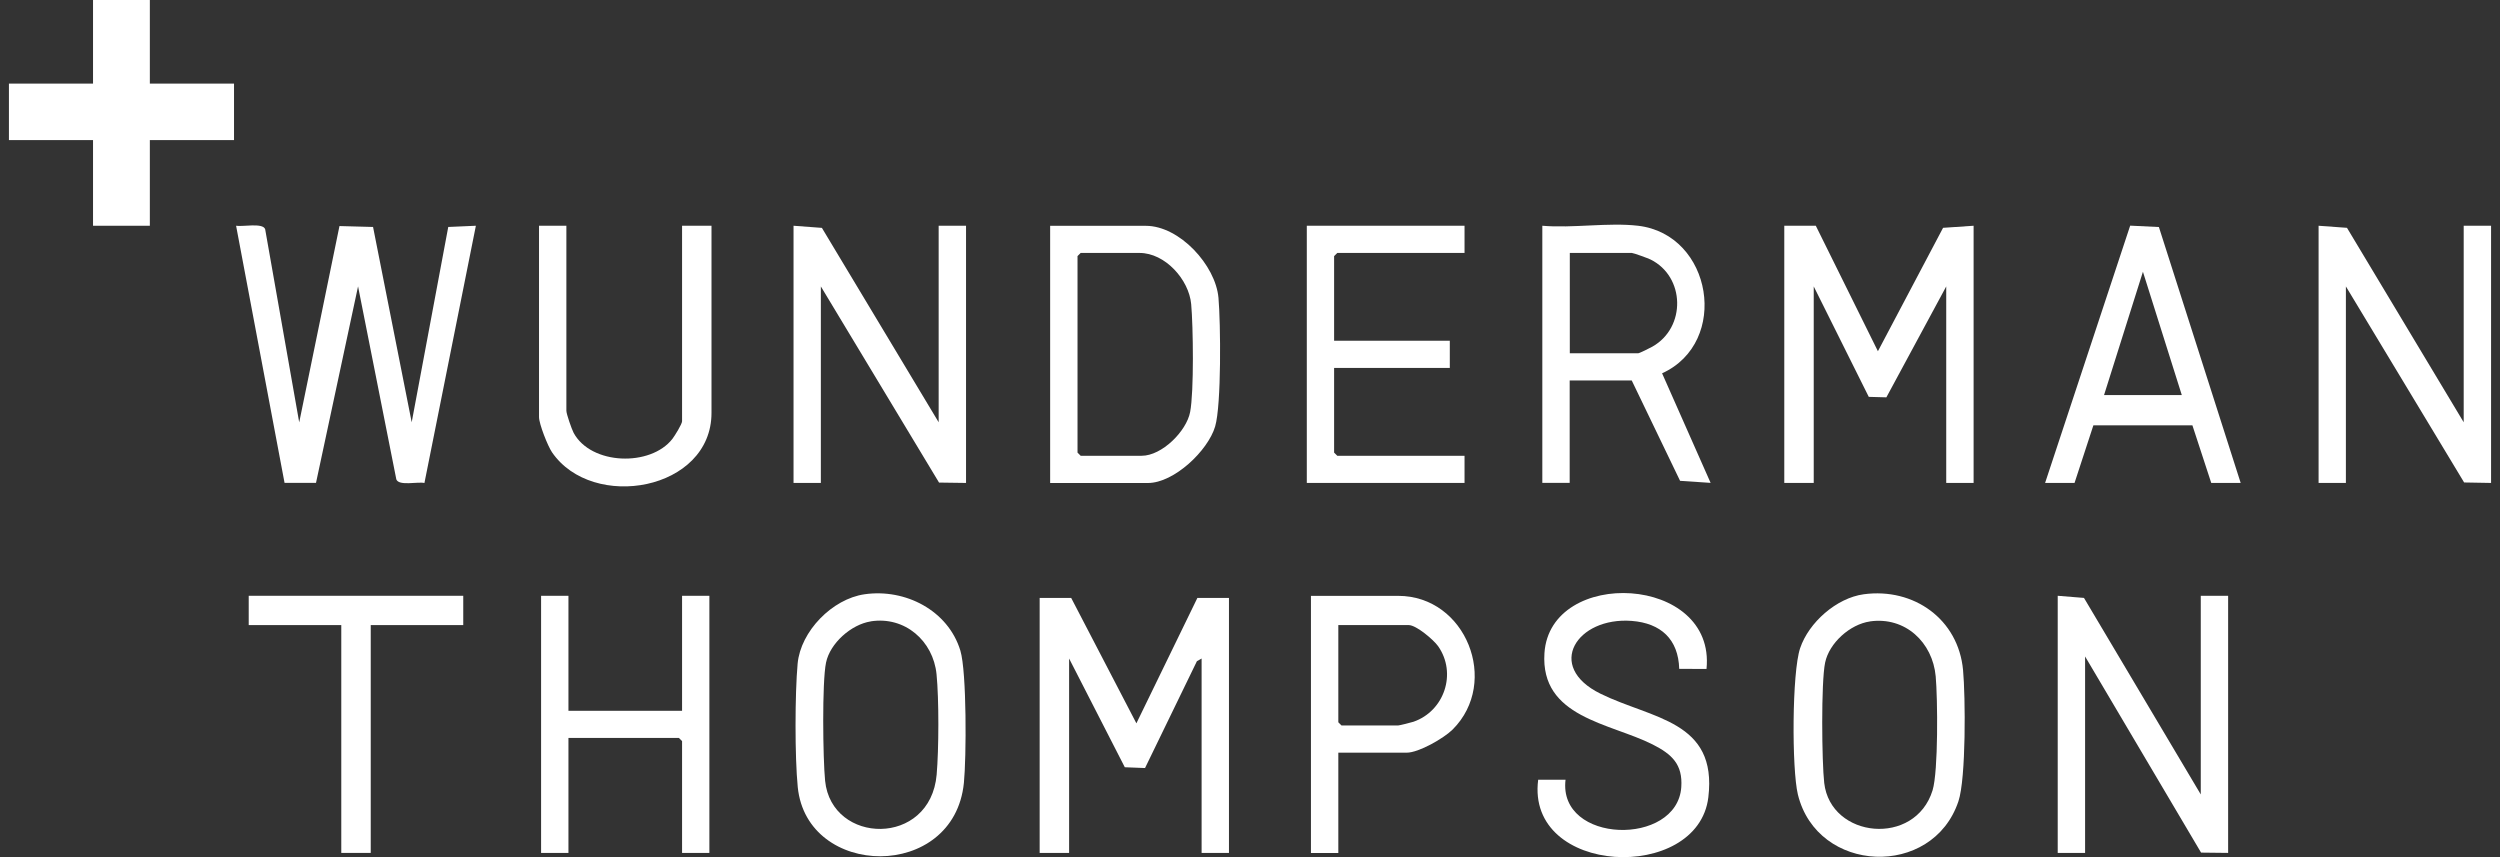 <svg width="140" height="48" viewBox="0 0 140 48" fill="none" xmlns="http://www.w3.org/2000/svg">
<rect x="0" y="0" width="140" height="48" fill="#333333" stroke="none"/>
<path d="M16.757 23.647L19.01 12.659L20.891 12.71L23.055 23.647L25.102 12.71L26.649 12.642L23.768 27.048C23.406 26.96 22.338 27.232 22.194 26.844L20.051 16.037L17.696 27.041H15.935L13.221 12.642C13.573 12.71 14.723 12.459 14.849 12.836L16.754 23.644L16.757 23.647Z" fill="white"/>
<path d="M101.685 12.642L105.163 19.669L108.812 12.758L110.522 12.642V27.045H108.989V16.04L105.637 22.251L104.651 22.224L101.569 16.04V27.045H99.92V12.642H101.685Z" fill="white"/>
<path d="M59.986 33.483L63.638 40.506L67.054 33.483H68.822V47.763H67.29V36.877L67.027 37.027L64.122 43.01L62.989 42.966L59.87 36.877V47.763H58.221V33.483H59.986Z" fill="white"/>
<path d="M8.391 0V4.682H13.105V7.845H8.391V12.642H5.21V7.845H0.5V4.682H5.21V0H8.391Z" fill="white"/>
<path d="M137.967 23.647V12.642H139.5V27.045L137.991 27.018L131.37 16.04V27.045H129.841V12.642L131.431 12.758L137.967 23.647Z" fill="white"/>
<path d="M52.565 23.647V12.642H54.098V27.045L52.586 27.024L45.968 16.04V27.045H44.438V12.642L46.026 12.761L52.565 23.647Z" fill="white"/>
<path d="M115.232 33.364L116.703 33.483L123.243 44.488V33.364H124.775V47.763L123.26 47.746L116.765 36.762V47.763H115.232V33.364Z" fill="white"/>
<path d="M91.732 12.642C95.896 13.132 96.882 19.173 93.077 20.905L95.794 27.041L94.084 26.926L91.377 21.306H87.902V27.041H86.37V12.642C88.063 12.789 90.077 12.449 91.729 12.642H91.732ZM87.906 19.784H91.735C91.807 19.784 92.408 19.485 92.537 19.41C94.428 18.34 94.374 15.493 92.428 14.531C92.281 14.46 91.473 14.165 91.384 14.165H87.909V19.784H87.906Z" fill="white"/>
<path d="M58.808 27.045V12.646H64.167C66.054 12.646 68.075 14.851 68.235 16.682C68.358 18.089 68.403 22.679 68.048 23.882C67.648 25.237 65.747 27.048 64.283 27.048H58.805L58.808 27.045ZM60.518 14.165L60.341 14.341V25.346L60.518 25.523H63.935C65.064 25.523 66.443 24.153 66.648 23.07C66.867 21.928 66.819 18.272 66.706 17.029C66.58 15.659 65.249 14.165 63.815 14.165H60.518Z" fill="white"/>
<path d="M104.368 33.279C107.173 32.899 109.668 34.676 109.931 37.523C110.068 39.004 110.102 43.588 109.672 44.872C108.225 49.204 101.767 48.942 100.681 44.491C100.337 43.071 100.347 37.652 100.808 36.296C101.292 34.859 102.842 33.487 104.368 33.279ZM104.719 34.801C103.603 34.961 102.439 36.001 102.207 37.105C101.975 38.209 102.023 42.684 102.156 43.842C102.511 46.958 107.252 47.427 108.225 44.254C108.549 43.194 108.511 39.11 108.399 37.873C108.225 35.974 106.699 34.519 104.719 34.798V34.801Z" fill="white"/>
<path d="M48.415 33.279C50.698 32.95 53.094 34.183 53.78 36.432C54.142 37.625 54.118 42.453 53.978 43.842C53.425 49.357 45.186 49.207 44.674 44.077C44.507 42.395 44.514 38.855 44.667 37.166C44.834 35.348 46.609 33.538 48.415 33.279ZM48.766 34.798C47.671 34.968 46.486 36.014 46.258 37.105C46.029 38.196 46.084 42.504 46.206 43.724C46.568 47.311 52.101 47.44 52.453 43.377C52.575 41.964 52.586 39.157 52.446 37.754C52.258 35.889 50.674 34.499 48.763 34.795L48.766 34.798Z" fill="white"/>
<path d="M82.014 12.642V14.165H74.888L74.71 14.341V19.081H81.189V20.603H74.71V25.346L74.888 25.523H82.014V27.045H73.181V12.642H82.014Z" fill="white"/>
<path d="M114.525 27.045L119.29 12.636L120.898 12.714L125.478 27.045H123.83L122.775 23.82H117.229L116.174 27.045H114.525ZM122.181 22.125L120.004 15.218L117.826 22.125H122.185H122.181Z" fill="white"/>
<path d="M95.562 37.462L94.036 37.455C93.988 35.8 93.012 34.897 91.377 34.771C88.315 34.536 86.506 37.312 89.629 38.848C92.51 40.268 96.183 40.35 95.667 44.648C95.091 49.452 85.438 49.065 86.138 43.666H87.67C87.24 47.264 93.92 47.417 94.152 44.08C94.241 42.796 93.613 42.228 92.544 41.688C90.152 40.482 86.254 40.18 86.489 36.575C86.807 31.747 96.094 32.178 95.565 37.458L95.562 37.462Z" fill="white"/>
<path d="M31.833 33.364V39.803H38.196V33.364H39.725V47.763H38.196V41.502L38.018 41.325H31.833V47.763H30.301V33.364H31.833Z" fill="white"/>
<path d="M31.717 12.642V23.002C31.717 23.182 32.014 24.031 32.123 24.238C33.096 26.046 36.431 26.151 37.656 24.575C37.786 24.405 38.196 23.746 38.196 23.589V12.642H39.844V23.12C39.844 27.473 33.182 28.648 30.912 25.326C30.673 24.976 30.185 23.739 30.185 23.355V12.642H31.717Z" fill="white"/>
<path d="M74.946 42.147V47.767H73.413V33.368H78.301C82.093 33.368 84.004 38.196 81.352 40.849C80.861 41.338 79.455 42.15 78.772 42.15H74.942L74.946 42.147ZM74.946 35.005V40.448L75.123 40.625H78.304C78.373 40.625 79.035 40.458 79.154 40.418C80.885 39.82 81.598 37.7 80.533 36.184C80.281 35.828 79.311 35.005 78.891 35.005H74.946Z" fill="white"/>
<path d="M25.942 33.364V35.005H20.761V47.763H19.112V35.005H13.928V33.364H25.942Z" fill="white"/>
</svg>
